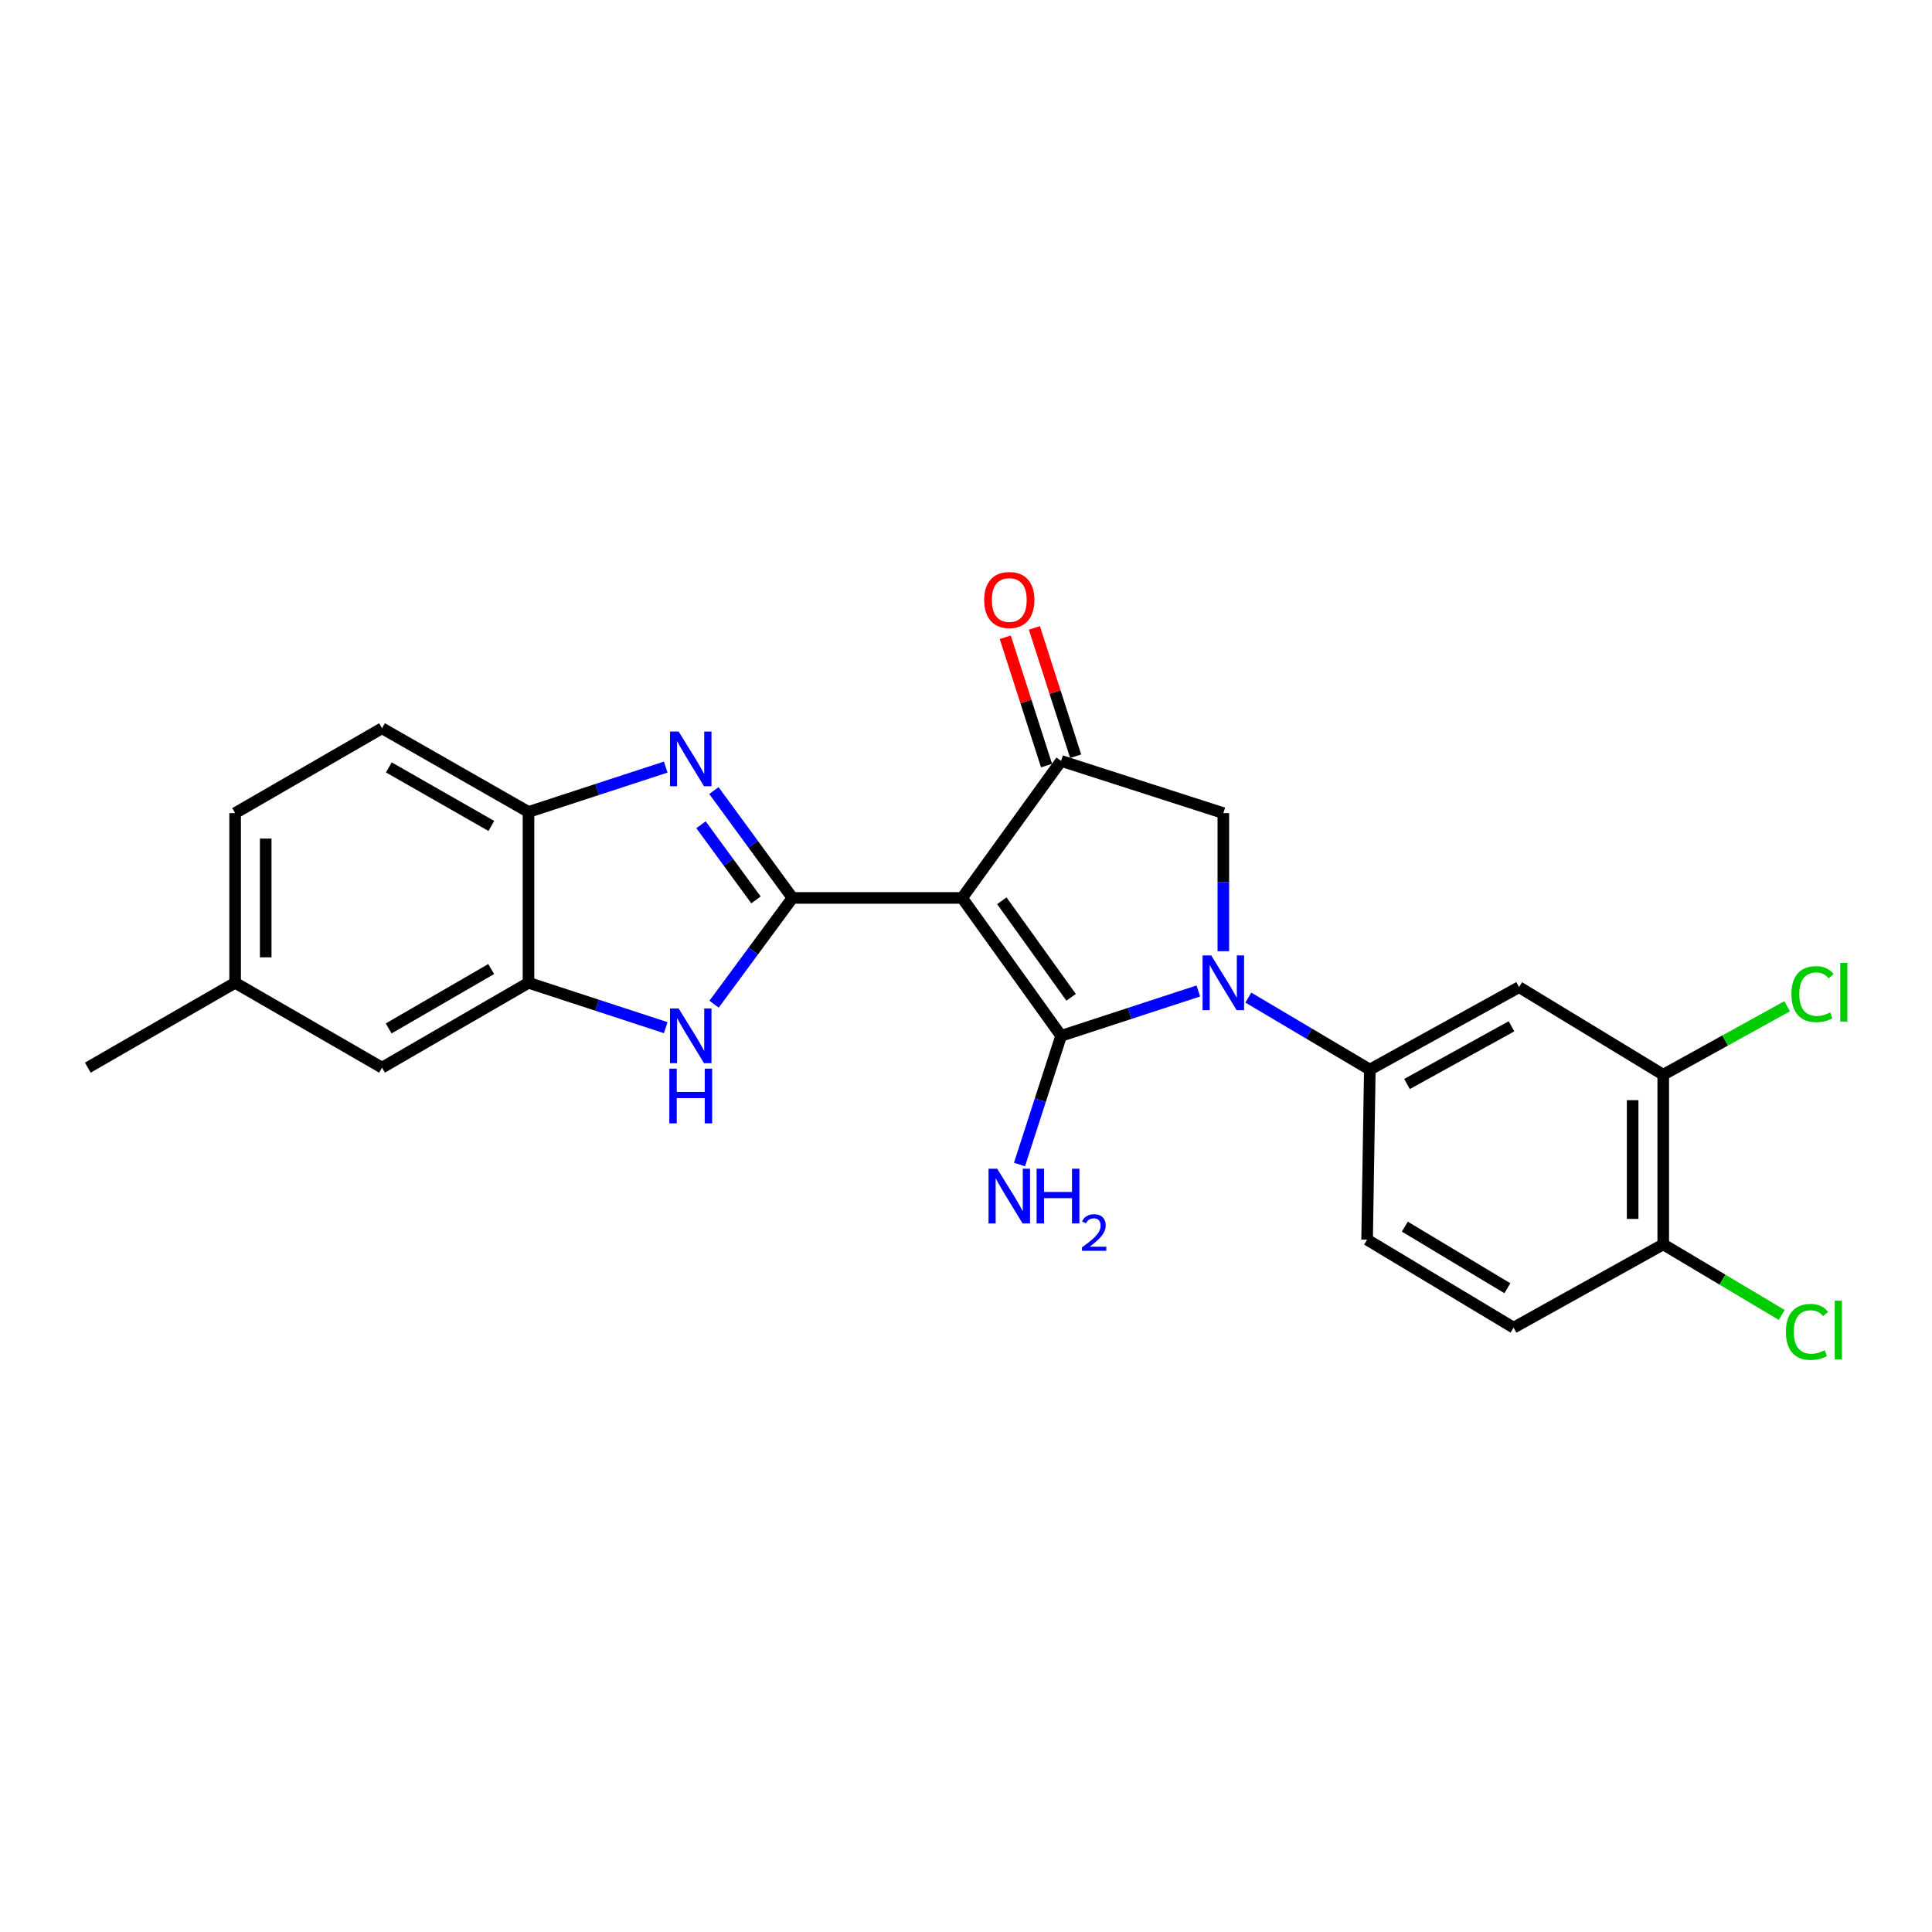 <?xml version='1.0' encoding='iso-8859-1'?>
<svg version='1.1' baseProfile='full'
              xmlns='http://www.w3.org/2000/svg'
                      xmlns:rdkit='http://www.rdkit.org/xml'
                      xmlns:xlink='http://www.w3.org/1999/xlink'
                  xml:space='preserve'
width='1000px' height='1000px' viewBox='0 0 1000 1000'>
<!-- END OF HEADER -->
<rect style='opacity:1.0;fill:#FFFFFF;stroke:none' width='1000' height='1000' x='0' y='0'> </rect>
<path class='bond-0' d='M 497.996,464.768 L 549.229,536.146' style='fill:none;fill-rule:evenodd;stroke:#000000;stroke-width:6px;stroke-linecap:butt;stroke-linejoin:miter;stroke-opacity:1' />
<path class='bond-0' d='M 518.544,466.242 L 554.408,516.206' style='fill:none;fill-rule:evenodd;stroke:#000000;stroke-width:6px;stroke-linecap:butt;stroke-linejoin:miter;stroke-opacity:1' />
<path class='bond-1' d='M 497.996,464.768 L 410.176,464.768' style='fill:none;fill-rule:evenodd;stroke:#000000;stroke-width:6px;stroke-linecap:butt;stroke-linejoin:miter;stroke-opacity:1' />
<path class='bond-4' d='M 497.996,464.768 L 549.229,393.847' style='fill:none;fill-rule:evenodd;stroke:#000000;stroke-width:6px;stroke-linecap:butt;stroke-linejoin:miter;stroke-opacity:1' />
<path class='bond-2' d='M 549.229,536.146 L 584.738,524.536' style='fill:none;fill-rule:evenodd;stroke:#000000;stroke-width:6px;stroke-linecap:butt;stroke-linejoin:miter;stroke-opacity:1' />
<path class='bond-2' d='M 584.738,524.536 L 620.247,512.925' style='fill:none;fill-rule:evenodd;stroke:#0000FF;stroke-width:6px;stroke-linecap:butt;stroke-linejoin:miter;stroke-opacity:1' />
<path class='bond-12' d='M 549.229,536.146 L 538.46,569.446' style='fill:none;fill-rule:evenodd;stroke:#000000;stroke-width:6px;stroke-linecap:butt;stroke-linejoin:miter;stroke-opacity:1' />
<path class='bond-12' d='M 538.46,569.446 L 527.691,602.745' style='fill:none;fill-rule:evenodd;stroke:#0000FF;stroke-width:6px;stroke-linecap:butt;stroke-linejoin:miter;stroke-opacity:1' />
<path class='bond-3' d='M 410.176,464.768 L 389.847,436.983' style='fill:none;fill-rule:evenodd;stroke:#000000;stroke-width:6px;stroke-linecap:butt;stroke-linejoin:miter;stroke-opacity:1' />
<path class='bond-3' d='M 389.847,436.983 L 369.517,409.198' style='fill:none;fill-rule:evenodd;stroke:#0000FF;stroke-width:6px;stroke-linecap:butt;stroke-linejoin:miter;stroke-opacity:1' />
<path class='bond-3' d='M 391.298,465.783 L 377.067,446.333' style='fill:none;fill-rule:evenodd;stroke:#000000;stroke-width:6px;stroke-linecap:butt;stroke-linejoin:miter;stroke-opacity:1' />
<path class='bond-3' d='M 377.067,446.333 L 362.837,426.884' style='fill:none;fill-rule:evenodd;stroke:#0000FF;stroke-width:6px;stroke-linecap:butt;stroke-linejoin:miter;stroke-opacity:1' />
<path class='bond-5' d='M 410.176,464.768 L 389.891,492.269' style='fill:none;fill-rule:evenodd;stroke:#000000;stroke-width:6px;stroke-linecap:butt;stroke-linejoin:miter;stroke-opacity:1' />
<path class='bond-5' d='M 389.891,492.269 L 369.606,519.769' style='fill:none;fill-rule:evenodd;stroke:#0000FF;stroke-width:6px;stroke-linecap:butt;stroke-linejoin:miter;stroke-opacity:1' />
<path class='bond-7' d='M 646.139,516.36 L 677.578,534.989' style='fill:none;fill-rule:evenodd;stroke:#0000FF;stroke-width:6px;stroke-linecap:butt;stroke-linejoin:miter;stroke-opacity:1' />
<path class='bond-7' d='M 677.578,534.989 L 709.017,553.617' style='fill:none;fill-rule:evenodd;stroke:#000000;stroke-width:6px;stroke-linecap:butt;stroke-linejoin:miter;stroke-opacity:1' />
<path class='bond-24' d='M 633.196,492.336 L 633.196,456.604' style='fill:none;fill-rule:evenodd;stroke:#0000FF;stroke-width:6px;stroke-linecap:butt;stroke-linejoin:miter;stroke-opacity:1' />
<path class='bond-24' d='M 633.196,456.604 L 633.196,420.871' style='fill:none;fill-rule:evenodd;stroke:#000000;stroke-width:6px;stroke-linecap:butt;stroke-linejoin:miter;stroke-opacity:1' />
<path class='bond-9' d='M 344.577,397.043 L 309.064,408.653' style='fill:none;fill-rule:evenodd;stroke:#0000FF;stroke-width:6px;stroke-linecap:butt;stroke-linejoin:miter;stroke-opacity:1' />
<path class='bond-9' d='M 309.064,408.653 L 273.55,420.264' style='fill:none;fill-rule:evenodd;stroke:#000000;stroke-width:6px;stroke-linecap:butt;stroke-linejoin:miter;stroke-opacity:1' />
<path class='bond-6' d='M 549.229,393.847 L 633.196,420.871' style='fill:none;fill-rule:evenodd;stroke:#000000;stroke-width:6px;stroke-linecap:butt;stroke-linejoin:miter;stroke-opacity:1' />
<path class='bond-13' d='M 556.766,391.422 L 546.081,358.213' style='fill:none;fill-rule:evenodd;stroke:#000000;stroke-width:6px;stroke-linecap:butt;stroke-linejoin:miter;stroke-opacity:1' />
<path class='bond-13' d='M 546.081,358.213 L 535.397,325.003' style='fill:none;fill-rule:evenodd;stroke:#FF0000;stroke-width:6px;stroke-linecap:butt;stroke-linejoin:miter;stroke-opacity:1' />
<path class='bond-13' d='M 541.692,396.272 L 531.008,363.062' style='fill:none;fill-rule:evenodd;stroke:#000000;stroke-width:6px;stroke-linecap:butt;stroke-linejoin:miter;stroke-opacity:1' />
<path class='bond-13' d='M 531.008,363.062 L 520.323,329.853' style='fill:none;fill-rule:evenodd;stroke:#FF0000;stroke-width:6px;stroke-linecap:butt;stroke-linejoin:miter;stroke-opacity:1' />
<path class='bond-8' d='M 344.577,531.913 L 309.064,520.302' style='fill:none;fill-rule:evenodd;stroke:#0000FF;stroke-width:6px;stroke-linecap:butt;stroke-linejoin:miter;stroke-opacity:1' />
<path class='bond-8' d='M 309.064,520.302 L 273.55,508.691' style='fill:none;fill-rule:evenodd;stroke:#000000;stroke-width:6px;stroke-linecap:butt;stroke-linejoin:miter;stroke-opacity:1' />
<path class='bond-10' d='M 709.017,553.617 L 786.28,510.943' style='fill:none;fill-rule:evenodd;stroke:#000000;stroke-width:6px;stroke-linecap:butt;stroke-linejoin:miter;stroke-opacity:1' />
<path class='bond-10' d='M 728.262,561.077 L 782.346,531.205' style='fill:none;fill-rule:evenodd;stroke:#000000;stroke-width:6px;stroke-linecap:butt;stroke-linejoin:miter;stroke-opacity:1' />
<path class='bond-16' d='M 709.017,553.617 L 707.609,641.648' style='fill:none;fill-rule:evenodd;stroke:#000000;stroke-width:6px;stroke-linecap:butt;stroke-linejoin:miter;stroke-opacity:1' />
<path class='bond-15' d='M 273.55,508.691 L 197.73,552.606' style='fill:none;fill-rule:evenodd;stroke:#000000;stroke-width:6px;stroke-linecap:butt;stroke-linejoin:miter;stroke-opacity:1' />
<path class='bond-15' d='M 254.241,501.576 L 201.167,532.316' style='fill:none;fill-rule:evenodd;stroke:#000000;stroke-width:6px;stroke-linecap:butt;stroke-linejoin:miter;stroke-opacity:1' />
<path class='bond-25' d='M 273.55,508.691 L 273.55,420.264' style='fill:none;fill-rule:evenodd;stroke:#000000;stroke-width:6px;stroke-linecap:butt;stroke-linejoin:miter;stroke-opacity:1' />
<path class='bond-17' d='M 273.55,420.264 L 197.73,376.948' style='fill:none;fill-rule:evenodd;stroke:#000000;stroke-width:6px;stroke-linecap:butt;stroke-linejoin:miter;stroke-opacity:1' />
<path class='bond-17' d='M 254.323,427.516 L 201.248,397.195' style='fill:none;fill-rule:evenodd;stroke:#000000;stroke-width:6px;stroke-linecap:butt;stroke-linejoin:miter;stroke-opacity:1' />
<path class='bond-11' d='M 786.28,510.943 L 860.887,556.274' style='fill:none;fill-rule:evenodd;stroke:#000000;stroke-width:6px;stroke-linecap:butt;stroke-linejoin:miter;stroke-opacity:1' />
<path class='bond-19' d='M 860.887,556.274 L 892.955,538.551' style='fill:none;fill-rule:evenodd;stroke:#000000;stroke-width:6px;stroke-linecap:butt;stroke-linejoin:miter;stroke-opacity:1' />
<path class='bond-19' d='M 892.955,538.551 L 925.024,520.828' style='fill:none;fill-rule:evenodd;stroke:#00CC00;stroke-width:6px;stroke-linecap:butt;stroke-linejoin:miter;stroke-opacity:1' />
<path class='bond-27' d='M 860.887,556.274 L 860.887,644.085' style='fill:none;fill-rule:evenodd;stroke:#000000;stroke-width:6px;stroke-linecap:butt;stroke-linejoin:miter;stroke-opacity:1' />
<path class='bond-27' d='M 845.053,569.446 L 845.053,630.913' style='fill:none;fill-rule:evenodd;stroke:#000000;stroke-width:6px;stroke-linecap:butt;stroke-linejoin:miter;stroke-opacity:1' />
<path class='bond-14' d='M 860.887,644.085 L 783.43,687.19' style='fill:none;fill-rule:evenodd;stroke:#000000;stroke-width:6px;stroke-linecap:butt;stroke-linejoin:miter;stroke-opacity:1' />
<path class='bond-21' d='M 860.887,644.085 L 891.551,662.351' style='fill:none;fill-rule:evenodd;stroke:#000000;stroke-width:6px;stroke-linecap:butt;stroke-linejoin:miter;stroke-opacity:1' />
<path class='bond-21' d='M 891.551,662.351 L 922.215,680.618' style='fill:none;fill-rule:evenodd;stroke:#00CC00;stroke-width:6px;stroke-linecap:butt;stroke-linejoin:miter;stroke-opacity:1' />
<path class='bond-20' d='M 197.73,552.606 L 121.698,508.691' style='fill:none;fill-rule:evenodd;stroke:#000000;stroke-width:6px;stroke-linecap:butt;stroke-linejoin:miter;stroke-opacity:1' />
<path class='bond-18' d='M 707.609,641.648 L 783.43,687.19' style='fill:none;fill-rule:evenodd;stroke:#000000;stroke-width:6px;stroke-linecap:butt;stroke-linejoin:miter;stroke-opacity:1' />
<path class='bond-18' d='M 727.136,634.905 L 780.21,666.785' style='fill:none;fill-rule:evenodd;stroke:#000000;stroke-width:6px;stroke-linecap:butt;stroke-linejoin:miter;stroke-opacity:1' />
<path class='bond-22' d='M 197.73,376.948 L 121.698,420.871' style='fill:none;fill-rule:evenodd;stroke:#000000;stroke-width:6px;stroke-linecap:butt;stroke-linejoin:miter;stroke-opacity:1' />
<path class='bond-23' d='M 121.698,508.691 L 45.455,552.606' style='fill:none;fill-rule:evenodd;stroke:#000000;stroke-width:6px;stroke-linecap:butt;stroke-linejoin:miter;stroke-opacity:1' />
<path class='bond-26' d='M 121.698,508.691 L 121.698,420.871' style='fill:none;fill-rule:evenodd;stroke:#000000;stroke-width:6px;stroke-linecap:butt;stroke-linejoin:miter;stroke-opacity:1' />
<path class='bond-26' d='M 137.532,495.518 L 137.532,434.044' style='fill:none;fill-rule:evenodd;stroke:#000000;stroke-width:6px;stroke-linecap:butt;stroke-linejoin:miter;stroke-opacity:1' />
<path  class='atom-3' d='M 626.936 494.531
L 636.216 509.531
Q 637.136 511.011, 638.616 513.691
Q 640.096 516.371, 640.176 516.531
L 640.176 494.531
L 643.936 494.531
L 643.936 522.851
L 640.056 522.851
L 630.096 506.451
Q 628.936 504.531, 627.696 502.331
Q 626.496 500.131, 626.136 499.451
L 626.136 522.851
L 622.456 522.851
L 622.456 494.531
L 626.936 494.531
' fill='#0000FF'/>
<path  class='atom-4' d='M 351.266 378.649
L 360.546 393.649
Q 361.466 395.129, 362.946 397.809
Q 364.426 400.489, 364.506 400.649
L 364.506 378.649
L 368.266 378.649
L 368.266 406.969
L 364.386 406.969
L 354.426 390.569
Q 353.266 388.649, 352.026 386.449
Q 350.826 384.249, 350.466 383.569
L 350.466 406.969
L 346.786 406.969
L 346.786 378.649
L 351.266 378.649
' fill='#0000FF'/>
<path  class='atom-6' d='M 351.266 521.986
L 360.546 536.986
Q 361.466 538.466, 362.946 541.146
Q 364.426 543.826, 364.506 543.986
L 364.506 521.986
L 368.266 521.986
L 368.266 550.306
L 364.386 550.306
L 354.426 533.906
Q 353.266 531.986, 352.026 529.786
Q 350.826 527.586, 350.466 526.906
L 350.466 550.306
L 346.786 550.306
L 346.786 521.986
L 351.266 521.986
' fill='#0000FF'/>
<path  class='atom-6' d='M 346.446 553.138
L 350.286 553.138
L 350.286 565.178
L 364.766 565.178
L 364.766 553.138
L 368.606 553.138
L 368.606 581.458
L 364.766 581.458
L 364.766 568.378
L 350.286 568.378
L 350.286 581.458
L 346.446 581.458
L 346.446 553.138
' fill='#0000FF'/>
<path  class='atom-13' d='M 516.147 604.924
L 525.427 619.924
Q 526.347 621.404, 527.827 624.084
Q 529.307 626.764, 529.387 626.924
L 529.387 604.924
L 533.147 604.924
L 533.147 633.244
L 529.267 633.244
L 519.307 616.844
Q 518.147 614.924, 516.907 612.724
Q 515.707 610.524, 515.347 609.844
L 515.347 633.244
L 511.667 633.244
L 511.667 604.924
L 516.147 604.924
' fill='#0000FF'/>
<path  class='atom-13' d='M 536.547 604.924
L 540.387 604.924
L 540.387 616.964
L 554.867 616.964
L 554.867 604.924
L 558.707 604.924
L 558.707 633.244
L 554.867 633.244
L 554.867 620.164
L 540.387 620.164
L 540.387 633.244
L 536.547 633.244
L 536.547 604.924
' fill='#0000FF'/>
<path  class='atom-13' d='M 560.08 632.25
Q 560.766 630.482, 562.403 629.505
Q 564.04 628.502, 566.31 628.502
Q 569.135 628.502, 570.719 630.033
Q 572.303 631.564, 572.303 634.283
Q 572.303 637.055, 570.244 639.642
Q 568.211 642.23, 563.987 645.292
L 572.62 645.292
L 572.62 647.404
L 560.027 647.404
L 560.027 645.635
Q 563.512 643.154, 565.571 641.306
Q 567.657 639.458, 568.66 637.794
Q 569.663 636.131, 569.663 634.415
Q 569.663 632.62, 568.766 631.617
Q 567.868 630.614, 566.31 630.614
Q 564.806 630.614, 563.802 631.221
Q 562.799 631.828, 562.086 633.174
L 560.08 632.25
' fill='#0000FF'/>
<path  class='atom-14' d='M 509.407 310.559
Q 509.407 303.759, 512.767 299.959
Q 516.127 296.159, 522.407 296.159
Q 528.687 296.159, 532.047 299.959
Q 535.407 303.759, 535.407 310.559
Q 535.407 317.439, 532.007 321.359
Q 528.607 325.239, 522.407 325.239
Q 516.167 325.239, 512.767 321.359
Q 509.407 317.479, 509.407 310.559
M 522.407 322.039
Q 526.727 322.039, 529.047 319.159
Q 531.407 316.239, 531.407 310.559
Q 531.407 304.999, 529.047 302.199
Q 526.727 299.359, 522.407 299.359
Q 518.087 299.359, 515.727 302.159
Q 513.407 304.959, 513.407 310.559
Q 513.407 316.279, 515.727 319.159
Q 518.087 322.039, 522.407 322.039
' fill='#FF0000'/>
<path  class='atom-20' d='M 927.231 514.554
Q 927.231 507.514, 930.511 503.834
Q 933.831 500.114, 940.111 500.114
Q 945.951 500.114, 949.071 504.234
L 946.431 506.394
Q 944.151 503.394, 940.111 503.394
Q 935.831 503.394, 933.551 506.274
Q 931.311 509.114, 931.311 514.554
Q 931.311 520.154, 933.631 523.034
Q 935.991 525.914, 940.551 525.914
Q 943.671 525.914, 947.311 524.034
L 948.431 527.034
Q 946.951 527.994, 944.711 528.554
Q 942.471 529.114, 939.991 529.114
Q 933.831 529.114, 930.511 525.354
Q 927.231 521.594, 927.231 514.554
' fill='#00CC00'/>
<path  class='atom-20' d='M 952.511 498.394
L 956.191 498.394
L 956.191 528.754
L 952.511 528.754
L 952.511 498.394
' fill='#00CC00'/>
<path  class='atom-22' d='M 924.38 689.393
Q 924.38 682.353, 927.66 678.673
Q 930.98 674.953, 937.26 674.953
Q 943.1 674.953, 946.22 679.073
L 943.58 681.233
Q 941.3 678.233, 937.26 678.233
Q 932.98 678.233, 930.7 681.113
Q 928.46 683.953, 928.46 689.393
Q 928.46 694.993, 930.78 697.873
Q 933.14 700.753, 937.7 700.753
Q 940.82 700.753, 944.46 698.873
L 945.58 701.873
Q 944.1 702.833, 941.86 703.393
Q 939.62 703.953, 937.14 703.953
Q 930.98 703.953, 927.66 700.193
Q 924.38 696.433, 924.38 689.393
' fill='#00CC00'/>
<path  class='atom-22' d='M 949.66 673.233
L 953.34 673.233
L 953.34 703.593
L 949.66 703.593
L 949.66 673.233
' fill='#00CC00'/>
</svg>
